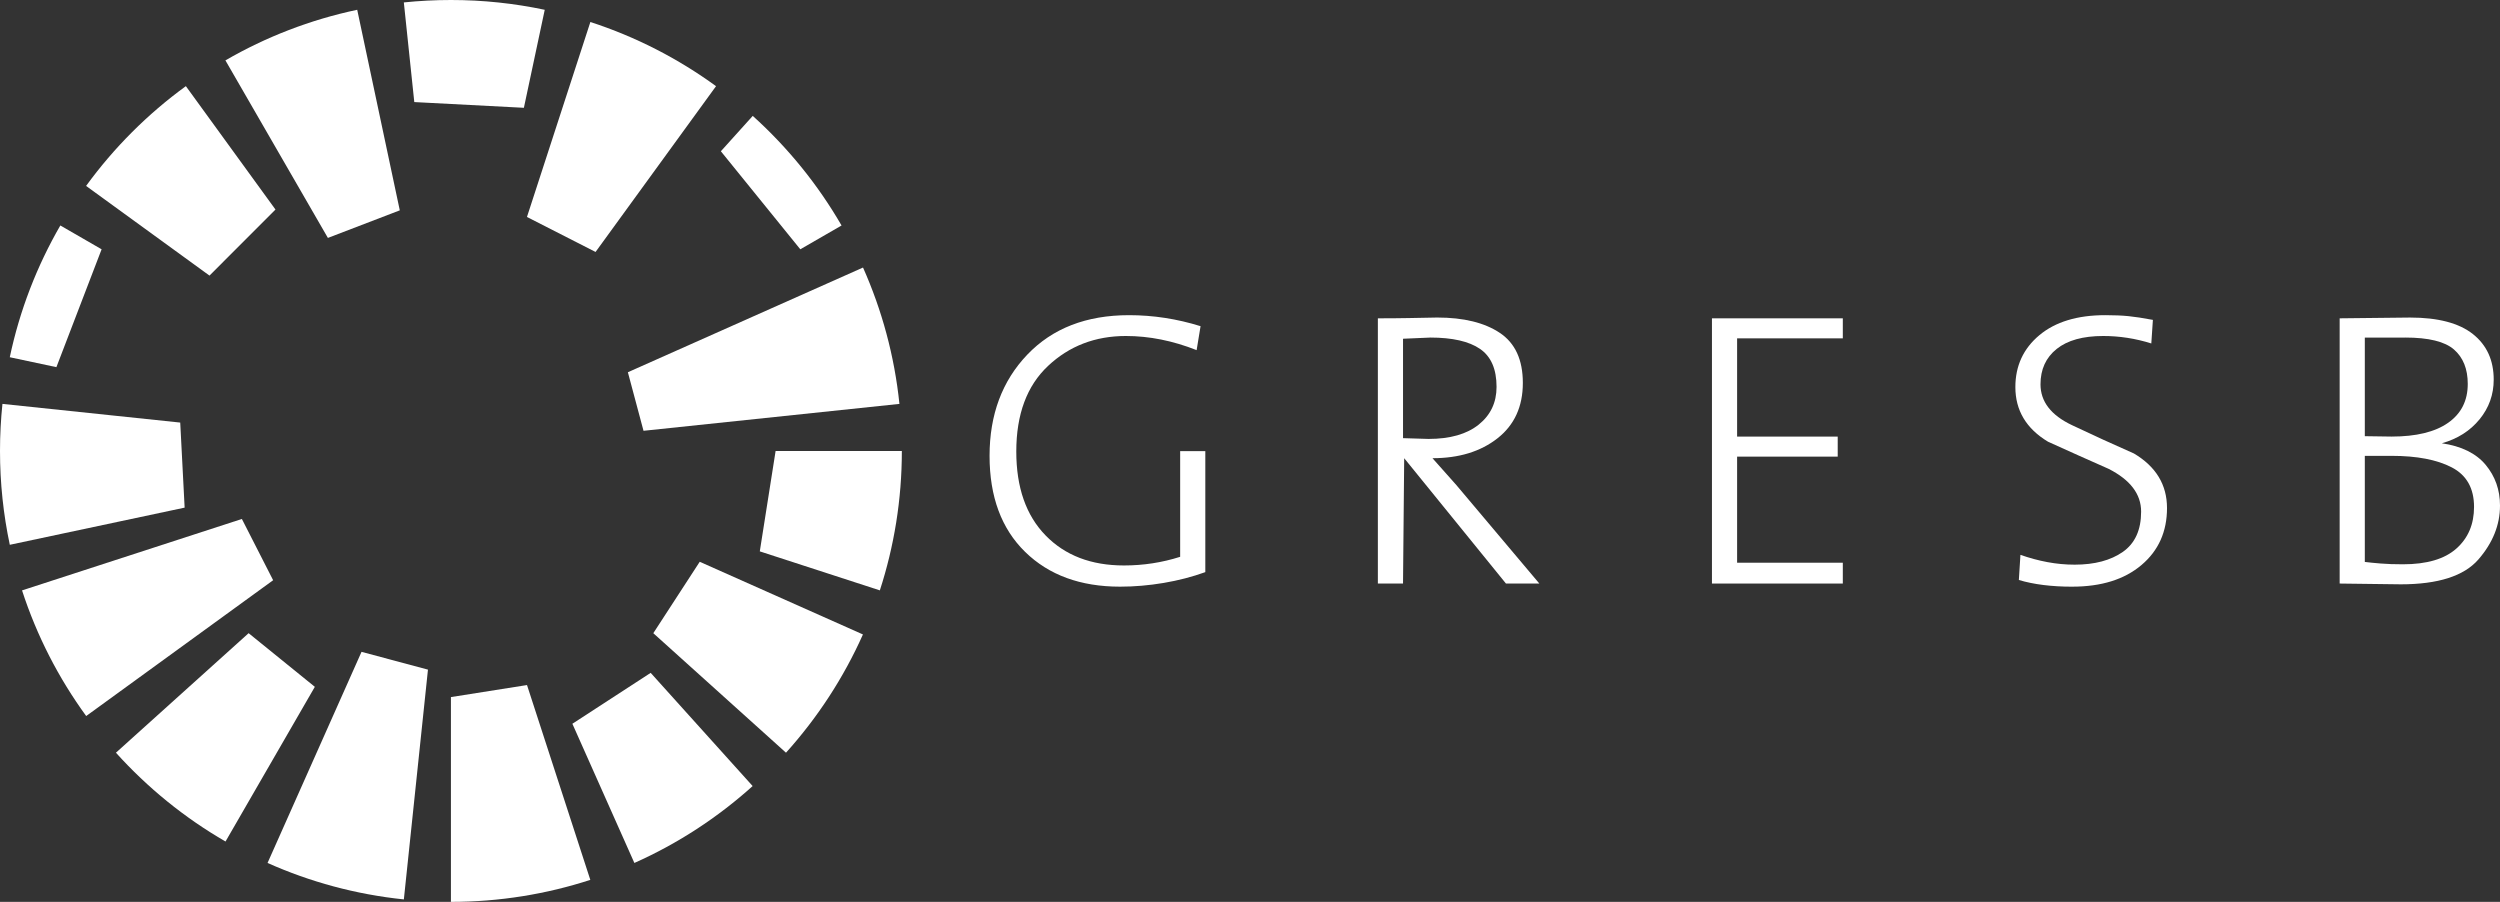<?xml version="1.0" encoding="UTF-8"?>
<svg id="Calque_1" data-name="Calque 1" xmlns="http://www.w3.org/2000/svg" viewBox="0 0 121.944 43.991">
  <rect x="0" y="0" width="121.944" height="43.991" fill="#333333" stroke="none"/>
  <defs>
    <style>
      .cls-1 {
        fill: #fff;
      }
    </style>
  </defs>
  <g>
    <g>
      <path class="cls-1" d="M58.369,17.079c-1.163-.46-2.313-.69-3.45-.69-1.495,0-2.76.486-3.795,1.457s-1.552,2.364-1.552,4.178c0,1.751.476,3.114,1.428,4.092.952.978,2.226,1.466,3.824,1.466.945,0,1.859-.141,2.741-.422v-5.156h1.227v5.903c-.639.23-1.316.406-2.032.527s-1.425.182-2.128.182c-1.929,0-3.472-.565-4.629-1.696-1.157-1.131-1.735-2.693-1.735-4.686,0-2.006.613-3.651,1.84-4.935,1.227-1.284,2.881-1.926,4.964-1.926,1.175,0,2.338.179,3.488.537l-.192,1.169h0Z"/>
      <path class="cls-1" d="M69.758,16.466l-1.322.057v4.849l1.246.038c1.048,0,1.862-.232,2.444-.697.581-.465.872-1.079.872-1.842,0-.866-.268-1.483-.805-1.852-.537-.369-1.348-.554-2.434-.554M73.457,28.464l-4.964-6.114-.057,6.114h-1.227v-12.937c.549,0,1.057-.004,1.524-.013.466-.008.923-.017,1.37-.026,1.29,0,2.31.25,3.057.75.748.5,1.121,1.314,1.121,2.441,0,1.153-.412,2.053-1.236,2.7-.824.647-1.882.971-3.172.971l1.163,1.308,4.05,4.806s-1.629,0-1.629,0Z"/>
    </g>
    <polygon class="cls-1" points="83.505 28.464 83.505 15.527 89.888 15.527 89.888 16.504 84.732 16.504 84.732 21.296 89.639 21.296 89.639 22.273 84.732 22.273 84.732 27.448 89.888 27.448 89.888 28.464 83.505 28.464"/>
    <g>
      <path class="cls-1" d="M101.083,28.617c-1.01,0-1.88-.109-2.608-.326l.077-1.227c.434.153.872.272,1.313.354.441.083.886.125,1.333.125.971,0,1.755-.208,2.349-.623.594-.415.892-1.07.892-1.964,0-.856-.53-1.553-1.591-2.089-.984-.434-1.968-.875-2.952-1.322-1.061-.639-1.591-1.527-1.591-2.664,0-1.035.39-1.878,1.169-2.53s1.853-.978,3.22-.978c.434,0,.811.016,1.131.048.319.032.715.093,1.188.182l-.077,1.15c-.77-.243-1.552-.364-2.347-.364-.987,0-1.744.211-2.27.632-.526.422-.788.997-.788,1.725,0,.843.513,1.508,1.538,1.993,1.025.486,2.031.946,3.018,1.38,1.077.639,1.615,1.527,1.615,2.664,0,1.15-.416,2.077-1.247,2.779-.831.703-1.956,1.054-3.375,1.054"/>
      <path class="cls-1" d="M116.653,22.235h-1.303v5.175c.204.026.463.051.776.077s.674.038,1.083.038c1.163,0,2.032-.255,2.607-.767.575-.511.862-1.188.862-2.032,0-.907-.361-1.549-1.083-1.926s-1.703-.565-2.942-.565M117.324,16.466h-1.974v4.81l1.303.019c1.201,0,2.121-.223,2.76-.671.639-.447.958-1.08.958-1.898,0-.728-.224-1.287-.671-1.677s-1.24-.584-2.377-.584M117.094,28.502l-2.971-.038v-12.937l3.431-.038c1.367,0,2.389.268,3.067.805.677.537,1.016,1.278,1.016,2.223,0,.728-.23,1.374-.69,1.936-.46.563-1.073.952-1.84,1.169.958.14,1.67.491,2.137,1.051.466.561.7,1.223.7,1.988,0,.943-.352,1.819-1.054,2.628-.703.809-1.968,1.213-3.795,1.213"/>
    </g>
  </g>
  <g>
    <path class="cls-1" d="M29.05,12.29c1.539-2.117,5.136-7.068,5.877-8.087-1.847-1.345-3.911-2.409-6.13-3.13l-3.093,9.51,3.346,1.707h0Z"/>
    <path class="cls-1" d="M13.437,10.221c-2.489-3.429-3.944-5.431-4.371-6.019-1.866,1.358-3.509,3.001-4.867,4.867,2.659,1.932,6.019,4.374,6.019,4.374l3.219-3.222h0Z"/>
    <path class="cls-1" d="M19.501,10.261s-1.135-5.344-2.077-9.784c-2.296.486-4.458,1.327-6.429,2.468l4.999,8.66,3.507-1.345h0Z"/>
    <path class="cls-1" d="M25.554,5.258s.541-2.543,1.017-4.78c-1.477-.313-3.007-.478-4.575-.478-.776,0-1.544.041-2.298.118l.51,4.861,5.346.279h0Z"/>
    <path class="cls-1" d="M4.956,12.16s-.603-.346-2.013-1.162c-1.139,1.97-1.981,4.133-2.466,6.427.293.064.936.2,2.274.484,0,0,2.205-5.749,2.205-5.749Z"/>
    <path class="cls-1" d="M8.791,20.612L.119,19.701c-.078.754-.119,1.519-.119,2.293,0,1.571.165,3.103.478,4.58,4.335-.921,8.528-1.813,8.528-1.813l-.215-4.149Z"/>
    <path class="cls-1" d="M11.798,25.314s-8.525,2.77-10.723,3.484c.721,2.219,1.785,4.282,3.129,6.128,1.197-.87,7.62-5.537,9.119-6.624l-1.525-2.989h0Z"/>
    <path class="cls-1" d="M39.037,12.16s.389-.221,2.012-1.161c-1.159-2.004-2.625-3.807-4.332-5.346-.251.278-.796.884-1.555,1.725l3.876,4.783h-.001Z"/>
    <path class="cls-1" d="M31.389,21.013c2.989-.315,11.01-1.157,12.483-1.312-.242-2.347-.856-4.582-1.776-6.651l-11.47,5.107s.763,2.856.763,2.856Z"/>
    <path class="cls-1" d="M37.062,26.895s3.433,1.115,5.855,1.902c.695-2.141,1.073-4.426,1.073-6.798h-6.158l-.771,4.895h.001Z"/>
    <path class="cls-1" d="M31.866,30.885s3.647,3.283,6.473,5.83c1.534-1.704,2.806-3.647,3.753-5.768-.691-.308-3.12-1.39-7.961-3.545l-2.265,3.484h0Z"/>
    <path class="cls-1" d="M27.919,35.303s1.126,2.524,3.024,6.79c2.122-.945,4.066-2.217,5.769-3.751-.627-.697-2.982-3.311-4.974-5.522,0,0-3.819,2.483-3.819,2.483Z"/>
    <path class="cls-1" d="M21.995,34.001v9.99h0c2.373,0,4.658-.378,6.799-1.073l-3.088-9.503-3.711.587h0Z"/>
    <path class="cls-1" d="M17.634,31.796s-2.997,6.733-4.584,10.297c2.068.922,4.303,1.535,6.649,1.778.149-1.429.935-8.912,1.176-11.208l-3.24-.867h0Z"/>
    <path class="cls-1" d="M12.127,30.885s-2.146,1.935-6.472,5.83c1.54,1.708,3.342,3.174,5.345,4.332.586-1.015,3.223-5.581,4.357-7.545,0,0-3.23-2.617-3.23-2.617Z"/>
  </g>
</svg>